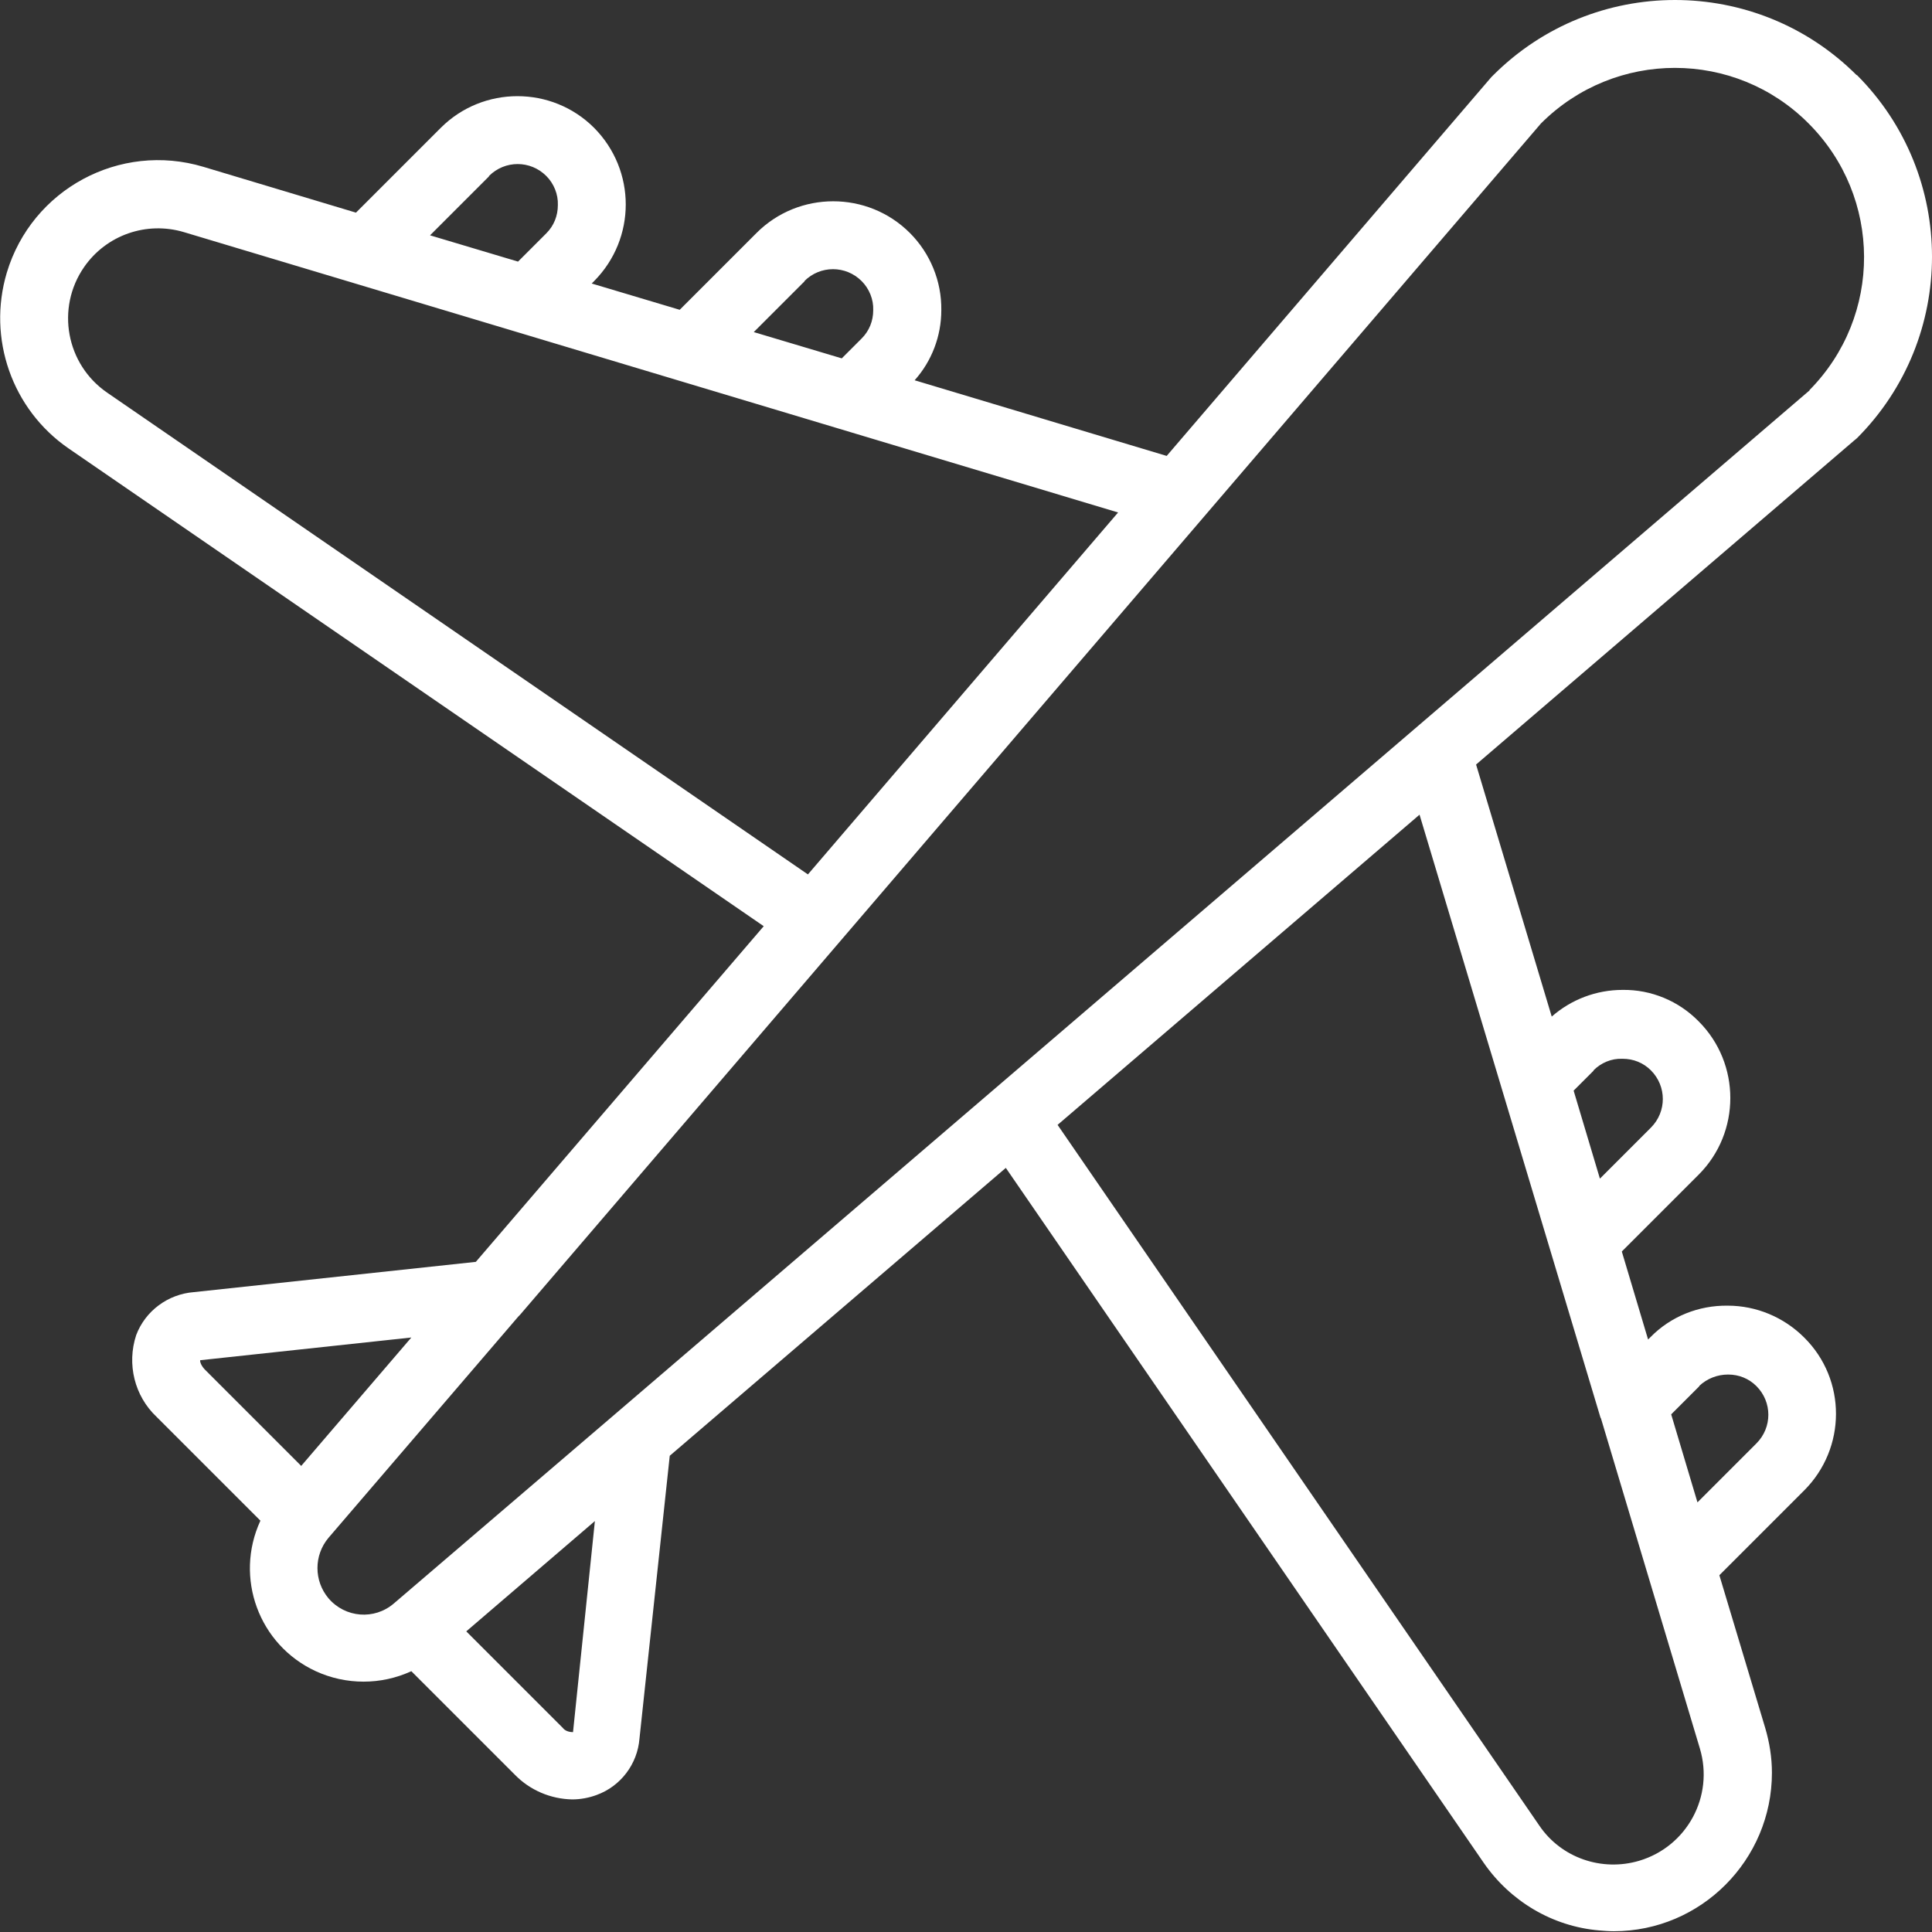 <svg xmlns="http://www.w3.org/2000/svg" xmlns:xlink="http://www.w3.org/1999/xlink" id="Layer_1" viewBox="0 0 485.2 485.2"><rect x="0" y="0" width="485.2" height="485.2" fill="#333333" stroke="none"/><defs><style>      .st0 {        fill: #fff;      }    </style></defs><path class="st0" d="M466.3,18.9c-25.2-25.2-66.1-25.2-91.3,0-.2.2-.3.3-.5.5l-81.5,95.1-63.3-19c4.3-4.8,6.7-11.1,6.7-17.6.1-7.3-2.8-14.3-7.9-19.4-10.6-10.6-27.9-10.6-38.5,0l-19.3,19.3-22.1-6.6.6-.6c10.6-10.7,10.6-27.8,0-38.5-10.6-10.6-27.9-10.6-38.5,0l-21.3,21.3-38.3-11.5c-21-6.3-43.1,5.6-49.4,26.6-4.9,16.5,1.3,34.3,15.5,44.1l174.6,120-72.3,84.3-70.8,7.6c-6.5.5-12.2,4.7-14.5,10.8-2.4,7.3-.4,15.3,5.1,20.5l26.1,26.1c-6.6,14.3-.4,31.2,13.9,37.8,7.6,3.5,16.4,3.5,24,0l26,26c3.8,3.9,9,6.1,14.4,6.2,2.1,0,4.2-.4,6.1-1.1,6.1-2.2,10.3-7.8,10.8-14.2l7.6-71,84.4-72.3,120,174.5c6.7,9.7,17.3,16,29,17,1.2.1,2.4.2,3.7.2,21.9,0,39.7-17.9,39.7-39.8,0-3.8-.6-7.6-1.7-11.3l-11.5-38.3,21.3-21.3c10.6-10.6,10.7-27.8,0-38.4-5.1-5.1-12-8-19.2-8-7.3-.1-14.3,2.7-19.4,7.9l-.6.6-6.6-22.1,19.3-19.3c10.6-10.6,10.6-27.9,0-38.5-5-5.1-11.9-8-19.1-7.9-6.6,0-12.9,2.4-17.8,6.7l-19-63.3,95.1-81.5c.2-.1.3-.3.5-.4,25.2-25.2,25.2-66.1,0-91.3ZM202,70.6c4-4,10.4-4,14.4,0,1.9,1.9,3,4.6,2.9,7.3,0,2.7-1,5.2-2.9,7.1l-5,5-22.1-6.6,12.8-12.8ZM122.8,44.2c4-4,10.4-4,14.4,0,1.9,1.9,3,4.6,2.9,7.3,0,2.7-1,5.2-2.9,7.1l-7.1,7.1-22.1-6.6,14.8-14.8ZM26.9,98.6c-10.3-7.1-12.9-21.2-5.8-31.5,5.6-8.1,15.7-11.6,25.1-8.8l83,24.9h0s151.6,45.5,151.6,45.5l-77.9,90.9L26.9,98.6ZM75.6,368.1l-24.2-24.2c-1.2-1.3-1.2-2.3-1.1-2.3h0l53-5.7-27.7,32.3ZM143.9,435c-1,0-2-.3-2.6-1.1l-24.2-24.2,32.3-27.7-5.5,53.1ZM426.7,348.1c2-1.9,4.6-2.9,7.3-2.9,2.7,0,5.2,1,7.1,2.9,4,4,4,10.4,0,14.4l-14.8,14.8-6.6-22.1,7.1-7.1ZM400.2,268.8c1.9-1.9,4.5-3,7.2-2.9h.1c2.7,0,5.2,1,7.1,2.9,4,4,4,10.4,0,14.4l-12.8,12.8-6.6-22.1,5-5ZM402,356h0s24.9,83.1,24.9,83.1c3.6,12-3.2,24.6-15.2,28.2-9.4,2.8-19.6-.7-25.1-8.8l-121-176,90.9-77.9,45.5,151.6ZM454.5,98h0L155.1,354.6c-.2.2-.5.4-.7.6l-55.5,47.5c-4.9,4.2-12.2,3.6-16.4-1.3-3.7-4.4-3.7-10.8,0-15.2l47.7-55.6c.1-.1.3-.3.4-.4L387,31c18.6-18.6,48.7-18.6,67.2,0,18.5,18.5,18.6,48.4.2,67Z"></path></svg>